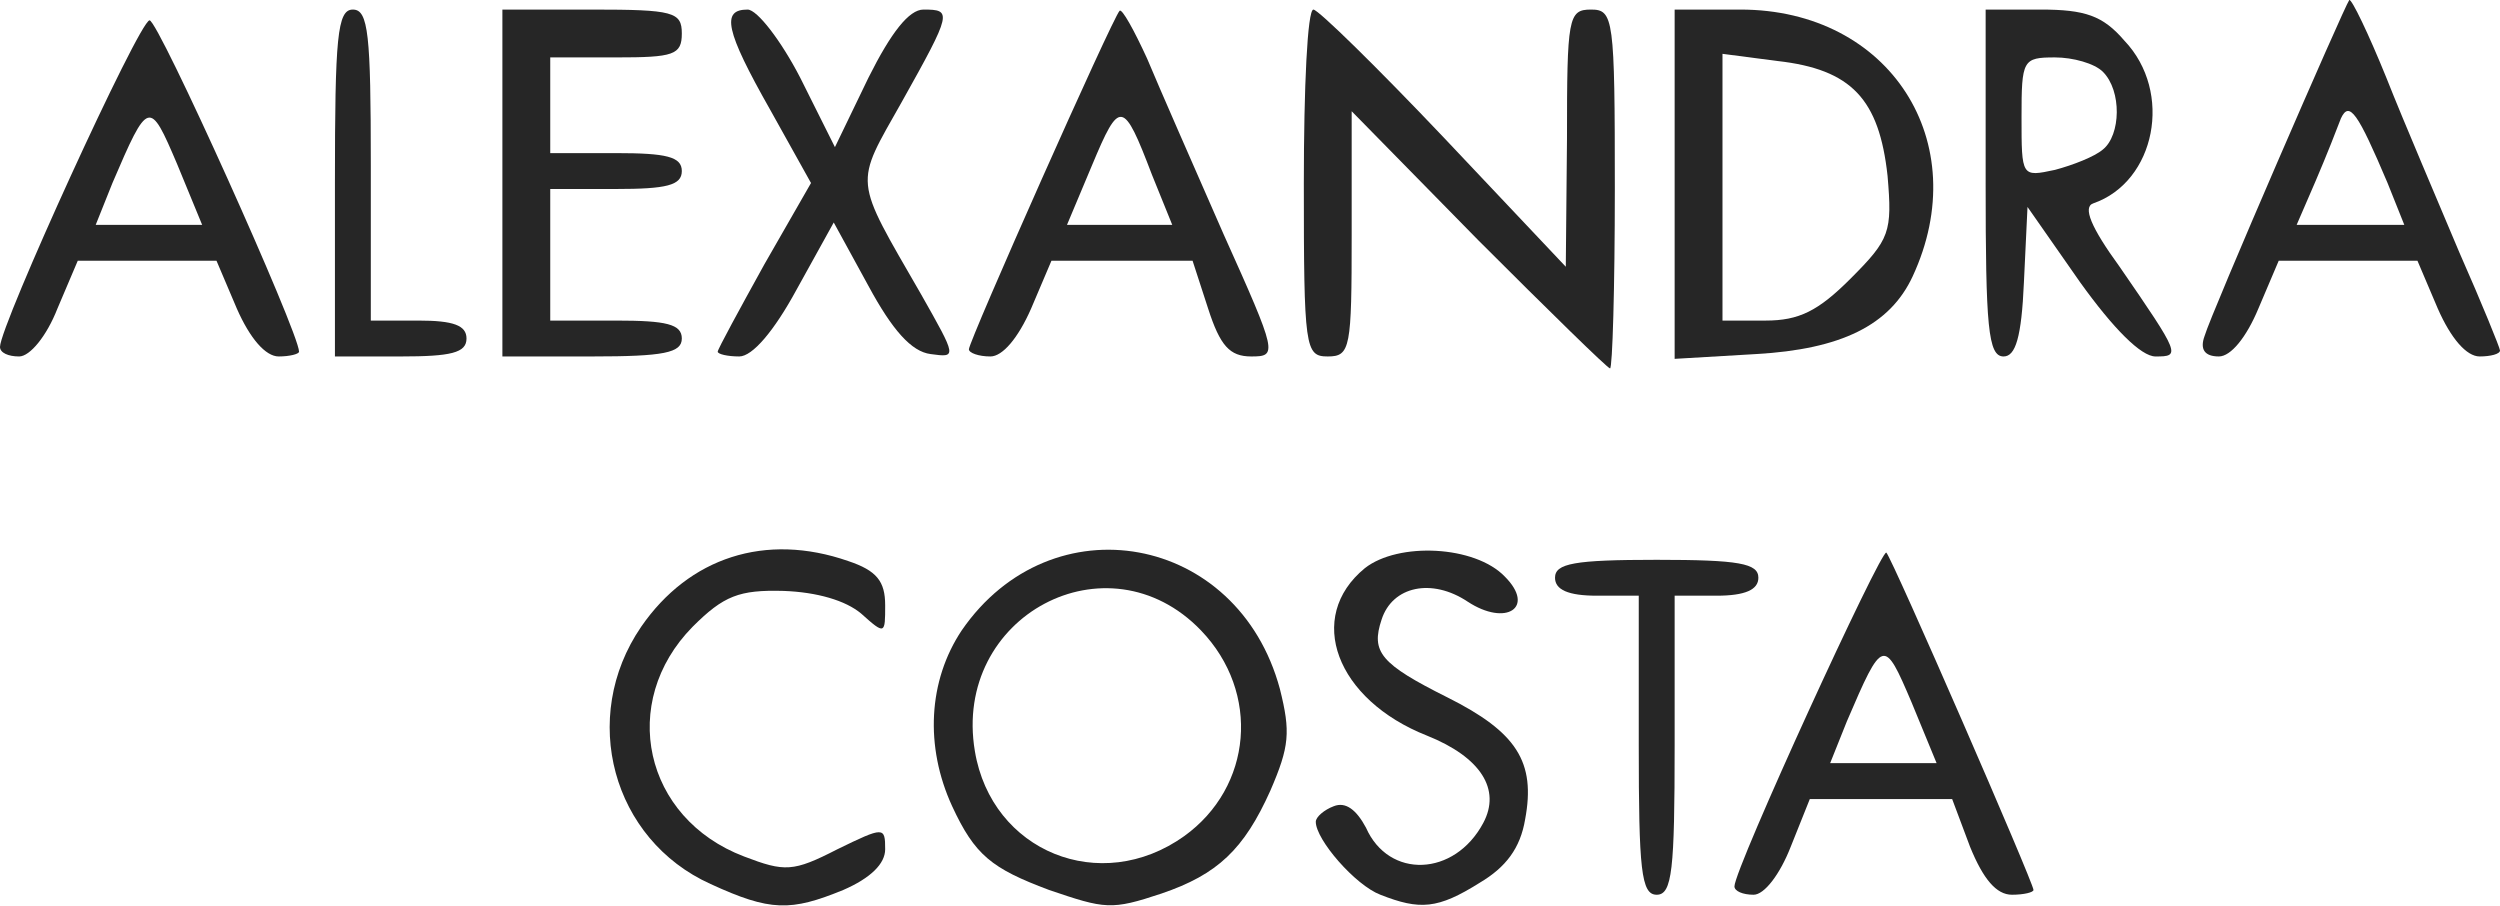 <svg version="1.2" xmlns="http://www.w3.org/2000/svg" viewBox="0 0 2090 757"><style>.s0 { fill: #262626 }</style><g id="l6D6uvotAMAicn1FAJxKeLG"><g id="Layer"><path id="phvhEm1RG" class="s0" d="M594 739c-82-37-110-139-58-215 40-58 104-79 173-55 24 8 31 17 31 37 0 24 0 25-20 7-13-11-37-18-65-19-37-1-50 4-76 30-62 63-41 160 43 192 34 13 41 13 78-6 39-19 40-19 40 0 0 12-12 24-35 34-44 18-61 18-111-5z"/><path id="pjCbBa9Si" fill-rule="evenodd" class="s0" d="M877 744c-48-18-62-29-81-70-23-50-20-105 8-147 75-109 231-81 266 49 9 36 8 48-8 85-22 49-44 70-91 86-42 14-47 13-94-3zm113-45c57-41 64-120 14-172-78-81-208-12-189 101 14 84 105 121 175 71z"/><path id="pujBE0NkE" class="s0" d="M1154 748c-21-8-54-46-54-61 0-4 7-10 15-13 10-4 19 3 27 18 19 43 74 41 98-4 15-28-2-55-47-73-76-30-102-99-52-140 28-22 92-19 117 7 26 26 1 42-31 21-30-20-63-13-72 15-9 27-1 37 55 65 58 29 74 54 65 102-4 24-16 40-38 53-35 22-50 23-83 10z"/><path id="pn4MacG1L" class="s0" d="M1370 623V498h-35c-24 0-35-5-35-15 0-12 16-15 85-15s85 3 85 15c0 10-11 15-35 15h-35v125c0 104-2 125-15 125s-15-21-15-125z"/><path id="p1Lmqamn6" fill-rule="evenodd" class="s0" d="M1450 741c0-15 123-283 127-279 5 5 123 276 123 282 0 2-8 4-18 4-13 0-24-13-35-40l-15-40h-119l-16 40c-9 23-22 40-31 40s-16-3-16-7zm148-154c-23-54-24-54-54 16l-14 35h89z"/><path id="p4Un9ij3B" class="s0" d="M1236 201L1130 93v103c0 95-1 102-20 102s-20-7-20-145c0-80 3-145 8-145 4 0 53 48 109 107l102 108 1-107c0-101 1-108 20-108s20 7 20 150c0 83-2 150-4 150s-51-48-110-107z"/><path id="p1JusTxe3" fill-rule="evenodd" class="s0" d="M0 290C0 272 116 18 125 17c7-1 125 261 125 277 0 2-8 4-17 4-11 0-24-15-35-40l-17-40H65l-17 40c-9 23-23 40-32 40s-16-3-16-8zm148-153c-23-54-24-54-54 16l-14 35h89z"/><path id="pK2t6OK17" class="s0" d="M280 153c0-122 2-145 15-145s15 21 15 130v130h40c29 0 40 4 40 15 0 12-13 15-55 15h-55z"/><path id="pjkEztNQu" class="s0" d="M420 153V8h75c68 0 75 2 75 20s-7 20-55 20h-55v80h55c42 0 55 3 55 15s-13 15-55 15h-55v110h55c42 0 55 3 55 15s-15 15-75 15h-75z"/><path id="p1EFEQ6C6N" class="s0" d="M600 294c0-2 18-35 39-73l39-68-34-61c-38-67-41-84-19-84 8 0 28 26 44 57l29 58 28-58c19-38 34-57 46-57 24 0 24 2-18 77-40 71-41 62 16 161 30 53 30 53 8 50-16-2-32-20-52-57l-29-53-31 56c-19 35-37 56-48 56-10 0-18-2-18-4z"/><path id="p85nPC5sV" fill-rule="evenodd" class="s0" d="M810 292c0-7 120-277 126-283 2-2 12 16 23 40 10 24 39 90 64 147 45 100 45 102 23 102-18 0-26-9-36-40l-13-40H879l-17 40c-11 25-24 40-34 40s-18-3-18-6zm153-146c-24-63-27-63-50-8l-21 50h88z"/><path id="pUaFMqIQm" fill-rule="evenodd" class="s0" d="M1400 8h55c125 0 196 111 144 223-19 41-60 61-131 65l-68 4zm147 225c33-33 35-39 31-86-7-64-30-89-92-96l-46-6v223h36c28 0 44-8 71-35z"/><path id="p18dcU084Y" fill-rule="evenodd" class="s0" d="M1660 153V8h46c37 0 52 5 70 26 41 43 26 118-26 136-9 3-2 20 22 53 51 74 51 75 30 75-12 0-35-23-63-62l-44-63-3 63c-2 46-7 62-17 62-13 0-15-25-15-145zm98-28c15-12 16-49 0-65-7-7-25-12-40-12-27 0-28 2-28 50 0 50 0 50 28 44 15-4 33-11 40-17z"/><path id="pB8ENvyeK" fill-rule="evenodd" class="s0" d="M1843 281c5-18 117-276 121-281 2-1 16 28 31 65 15 38 43 103 61 146 19 43 34 80 34 82 0 3-8 5-17 5-11 0-24-15-35-40l-17-40h-116l-17 40c-10 24-23 40-33 40-12 0-16-6-12-17zm153-128c-25-59-32-69-39-54-3 8-12 31-21 52l-16 37h90z"/></g></g></svg>